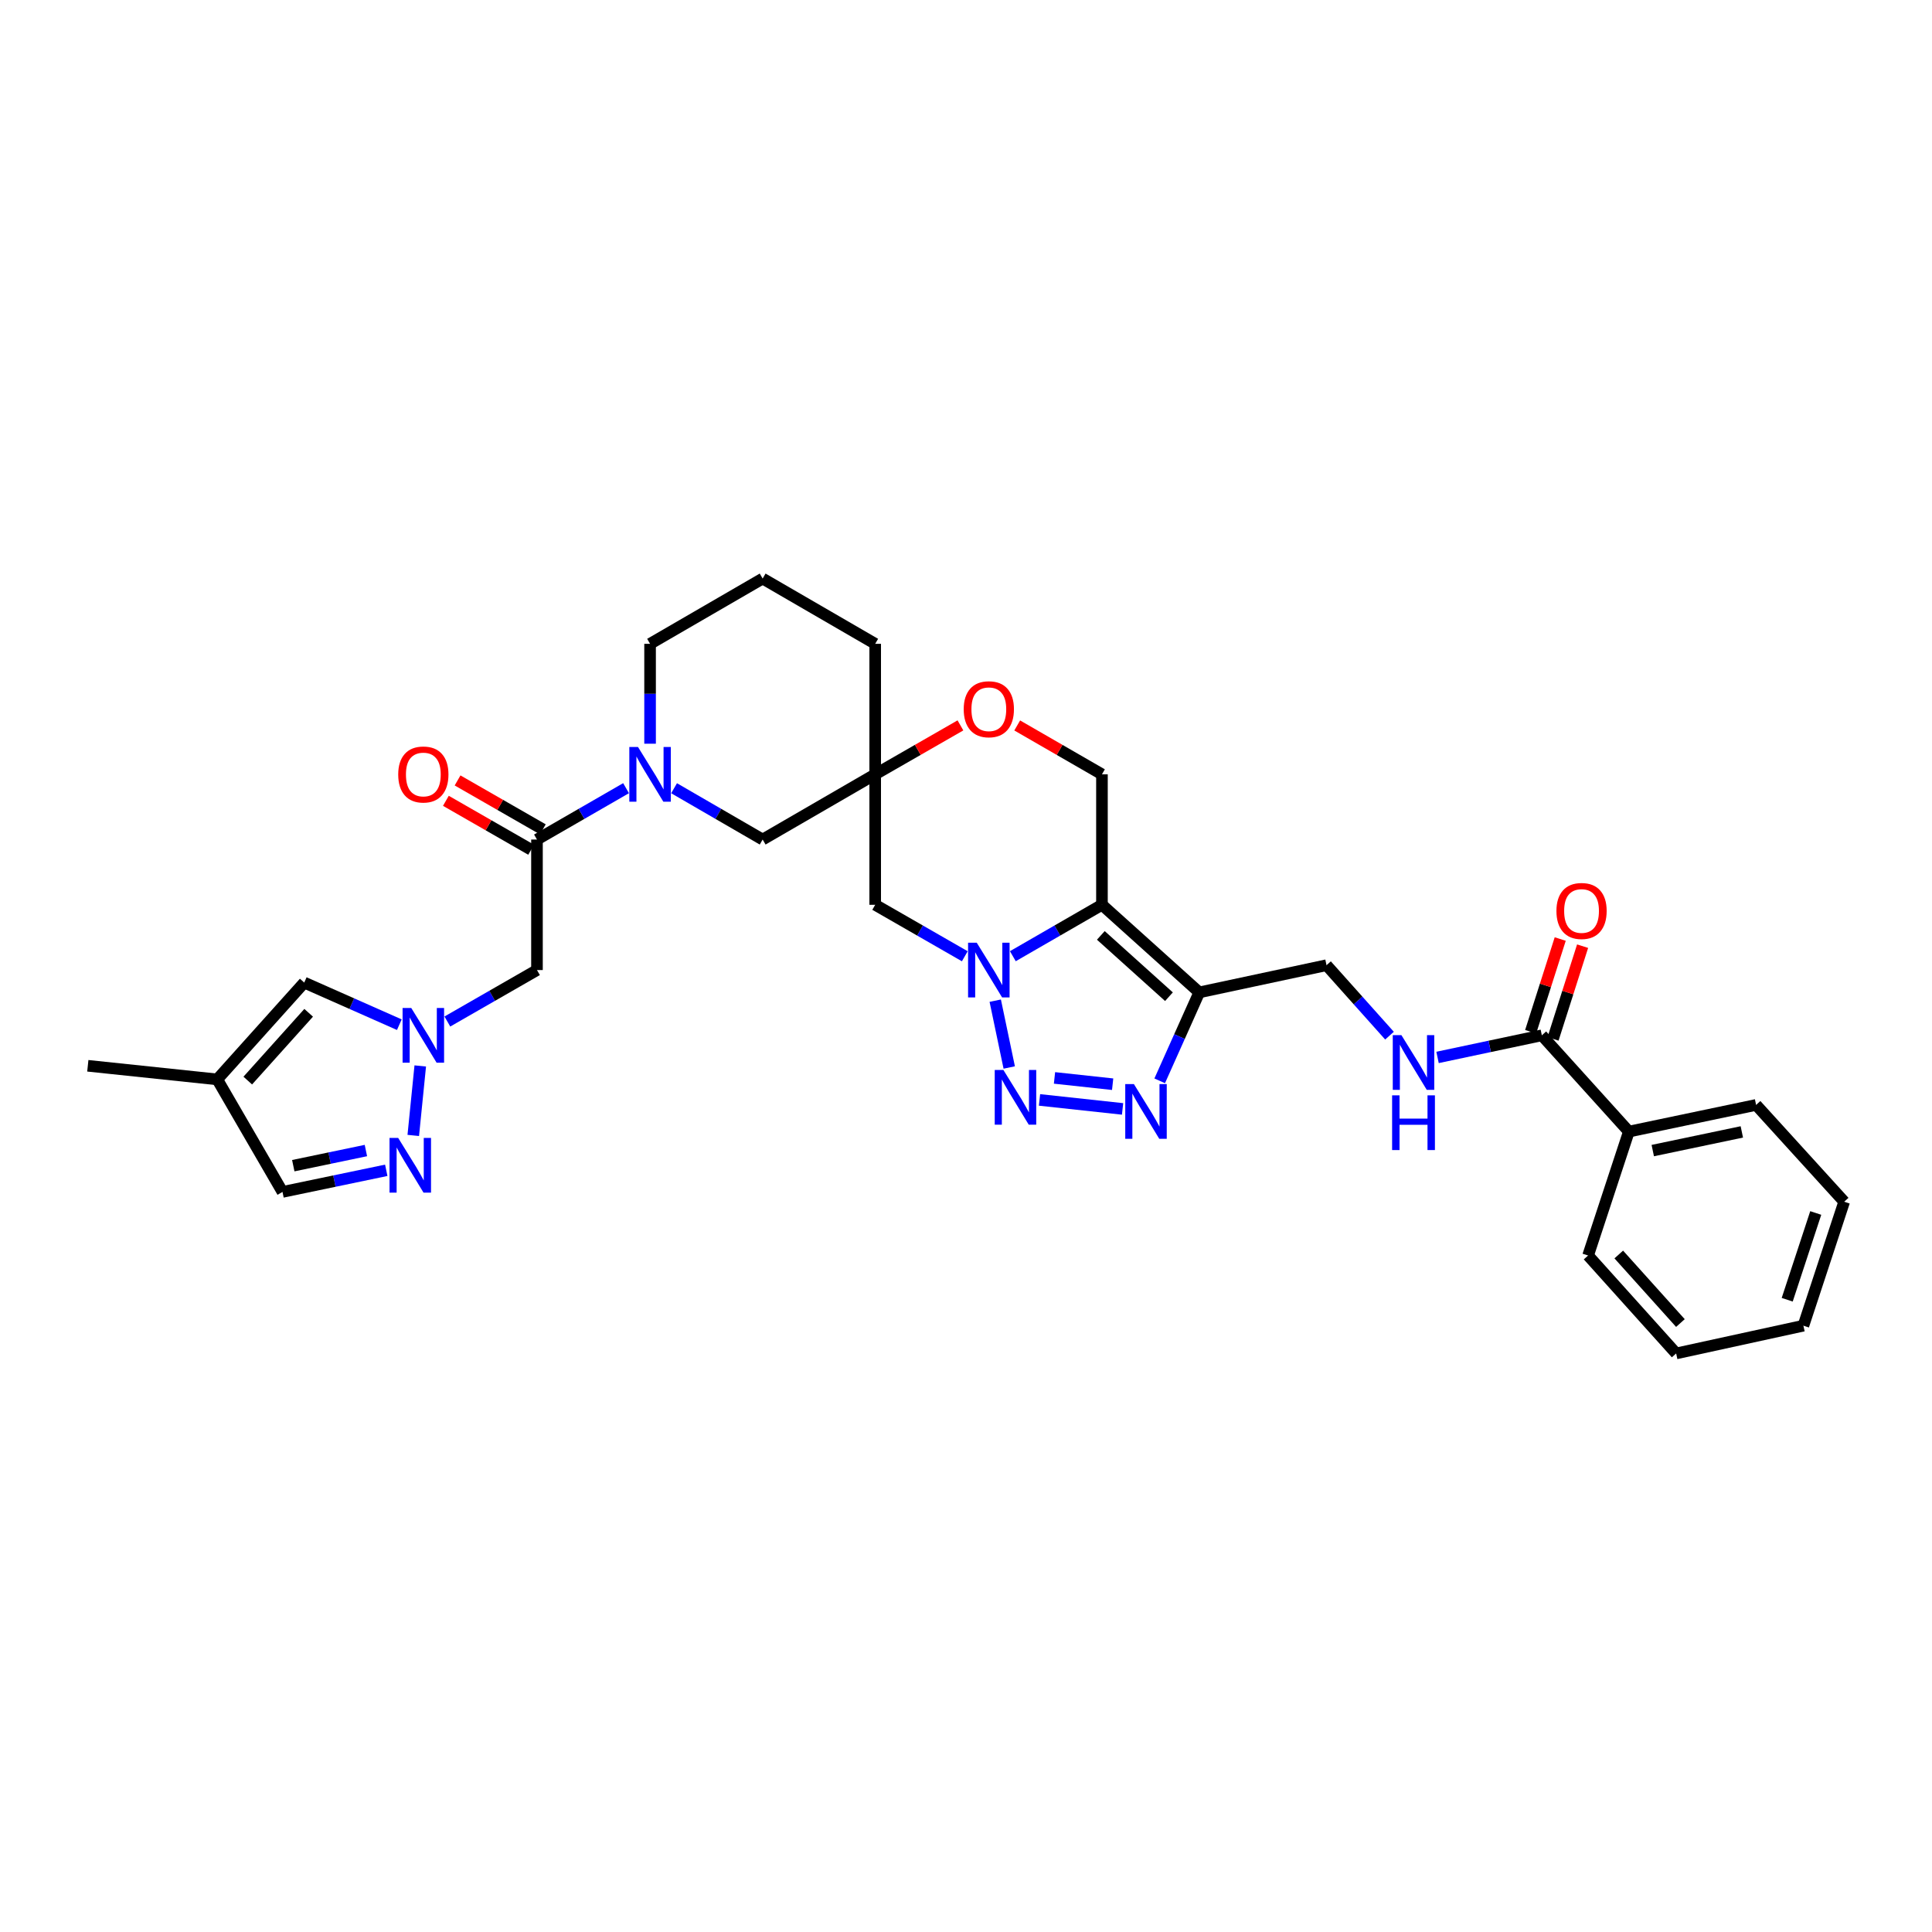 <?xml version='1.0' encoding='iso-8859-1'?>
<svg version='1.1' baseProfile='full'
              xmlns='http://www.w3.org/2000/svg'
                      xmlns:rdkit='http://www.rdkit.org/xml'
                      xmlns:xlink='http://www.w3.org/1999/xlink'
                  xml:space='preserve'
width='1000px' height='1000px' viewBox='0 0 1000 1000'>
<!-- END OF HEADER -->
<rect style='opacity:1.0;fill:#FFFFFF;stroke:none' width='1000' height='1000' x='0' y='0'> </rect>
<path class='bond-0' d='M 524.246,494.93 L 547.307,481.626' style='fill:none;fill-rule:evenodd;stroke:#0000FF;stroke-width:6px;stroke-linecap:butt;stroke-linejoin:miter;stroke-opacity:1' />
<path class='bond-0' d='M 547.307,481.626 L 570.368,468.322' style='fill:none;fill-rule:evenodd;stroke:#000000;stroke-width:6px;stroke-linecap:butt;stroke-linejoin:miter;stroke-opacity:1' />
<path class='bond-1' d='M 515.134,517.943 L 522.378,552.532' style='fill:none;fill-rule:evenodd;stroke:#0000FF;stroke-width:6px;stroke-linecap:butt;stroke-linejoin:miter;stroke-opacity:1' />
<path class='bond-10' d='M 499.38,494.959 L 476.19,481.641' style='fill:none;fill-rule:evenodd;stroke:#0000FF;stroke-width:6px;stroke-linecap:butt;stroke-linejoin:miter;stroke-opacity:1' />
<path class='bond-10' d='M 476.19,481.641 L 453,468.322' style='fill:none;fill-rule:evenodd;stroke:#000000;stroke-width:6px;stroke-linecap:butt;stroke-linejoin:miter;stroke-opacity:1' />
<path class='bond-2' d='M 570.368,468.322 L 620.738,513.653' style='fill:none;fill-rule:evenodd;stroke:#000000;stroke-width:6px;stroke-linecap:butt;stroke-linejoin:miter;stroke-opacity:1' />
<path class='bond-2' d='M 569.789,484.161 L 605.048,515.893' style='fill:none;fill-rule:evenodd;stroke:#000000;stroke-width:6px;stroke-linecap:butt;stroke-linejoin:miter;stroke-opacity:1' />
<path class='bond-11' d='M 570.368,468.322 L 570.368,400.792' style='fill:none;fill-rule:evenodd;stroke:#000000;stroke-width:6px;stroke-linecap:butt;stroke-linejoin:miter;stroke-opacity:1' />
<path class='bond-3' d='M 538.05,569.316 L 581.042,573.973' style='fill:none;fill-rule:evenodd;stroke:#0000FF;stroke-width:6px;stroke-linecap:butt;stroke-linejoin:miter;stroke-opacity:1' />
<path class='bond-3' d='M 545.808,557.925 L 575.903,561.185' style='fill:none;fill-rule:evenodd;stroke:#0000FF;stroke-width:6px;stroke-linecap:butt;stroke-linejoin:miter;stroke-opacity:1' />
<path class='bond-19' d='M 620.738,513.653 L 686.607,499.588' style='fill:none;fill-rule:evenodd;stroke:#000000;stroke-width:6px;stroke-linecap:butt;stroke-linejoin:miter;stroke-opacity:1' />
<path class='bond-32' d='M 620.738,513.653 L 610.498,536.546' style='fill:none;fill-rule:evenodd;stroke:#000000;stroke-width:6px;stroke-linecap:butt;stroke-linejoin:miter;stroke-opacity:1' />
<path class='bond-32' d='M 610.498,536.546 L 600.257,559.438' style='fill:none;fill-rule:evenodd;stroke:#0000FF;stroke-width:6px;stroke-linecap:butt;stroke-linejoin:miter;stroke-opacity:1' />
<path class='bond-4' d='M 231.553,528.738 L 254.746,515.42' style='fill:none;fill-rule:evenodd;stroke:#0000FF;stroke-width:6px;stroke-linecap:butt;stroke-linejoin:miter;stroke-opacity:1' />
<path class='bond-4' d='M 254.746,515.42 L 277.939,502.101' style='fill:none;fill-rule:evenodd;stroke:#000000;stroke-width:6px;stroke-linecap:butt;stroke-linejoin:miter;stroke-opacity:1' />
<path class='bond-7' d='M 217.524,551.73 L 213.908,587.701' style='fill:none;fill-rule:evenodd;stroke:#0000FF;stroke-width:6px;stroke-linecap:butt;stroke-linejoin:miter;stroke-opacity:1' />
<path class='bond-14' d='M 206.692,530.377 L 182.081,519.478' style='fill:none;fill-rule:evenodd;stroke:#0000FF;stroke-width:6px;stroke-linecap:butt;stroke-linejoin:miter;stroke-opacity:1' />
<path class='bond-14' d='M 182.081,519.478 L 157.471,508.58' style='fill:none;fill-rule:evenodd;stroke:#000000;stroke-width:6px;stroke-linecap:butt;stroke-linejoin:miter;stroke-opacity:1' />
<path class='bond-5' d='M 277.939,434.544 L 300.994,421.251' style='fill:none;fill-rule:evenodd;stroke:#000000;stroke-width:6px;stroke-linecap:butt;stroke-linejoin:miter;stroke-opacity:1' />
<path class='bond-5' d='M 300.994,421.251 L 324.048,407.959' style='fill:none;fill-rule:evenodd;stroke:#0000FF;stroke-width:6px;stroke-linecap:butt;stroke-linejoin:miter;stroke-opacity:1' />
<path class='bond-8' d='M 277.939,434.544 L 277.939,502.101' style='fill:none;fill-rule:evenodd;stroke:#000000;stroke-width:6px;stroke-linecap:butt;stroke-linejoin:miter;stroke-opacity:1' />
<path class='bond-20' d='M 280.965,429.27 L 258.902,416.61' style='fill:none;fill-rule:evenodd;stroke:#000000;stroke-width:6px;stroke-linecap:butt;stroke-linejoin:miter;stroke-opacity:1' />
<path class='bond-20' d='M 258.902,416.61 L 236.839,403.951' style='fill:none;fill-rule:evenodd;stroke:#FF0000;stroke-width:6px;stroke-linecap:butt;stroke-linejoin:miter;stroke-opacity:1' />
<path class='bond-20' d='M 274.913,439.817 L 252.85,427.158' style='fill:none;fill-rule:evenodd;stroke:#000000;stroke-width:6px;stroke-linecap:butt;stroke-linejoin:miter;stroke-opacity:1' />
<path class='bond-20' d='M 252.85,427.158 L 230.787,414.498' style='fill:none;fill-rule:evenodd;stroke:#FF0000;stroke-width:6px;stroke-linecap:butt;stroke-linejoin:miter;stroke-opacity:1' />
<path class='bond-6' d='M 348.901,407.988 L 371.823,421.266' style='fill:none;fill-rule:evenodd;stroke:#0000FF;stroke-width:6px;stroke-linecap:butt;stroke-linejoin:miter;stroke-opacity:1' />
<path class='bond-6' d='M 371.823,421.266 L 394.746,434.544' style='fill:none;fill-rule:evenodd;stroke:#000000;stroke-width:6px;stroke-linecap:butt;stroke-linejoin:miter;stroke-opacity:1' />
<path class='bond-34' d='M 336.478,384.943 L 336.478,359.093' style='fill:none;fill-rule:evenodd;stroke:#0000FF;stroke-width:6px;stroke-linecap:butt;stroke-linejoin:miter;stroke-opacity:1' />
<path class='bond-34' d='M 336.478,359.093 L 336.478,333.242' style='fill:none;fill-rule:evenodd;stroke:#000000;stroke-width:6px;stroke-linecap:butt;stroke-linejoin:miter;stroke-opacity:1' />
<path class='bond-18' d='M 199.926,605.743 L 173.074,611.339' style='fill:none;fill-rule:evenodd;stroke:#0000FF;stroke-width:6px;stroke-linecap:butt;stroke-linejoin:miter;stroke-opacity:1' />
<path class='bond-18' d='M 173.074,611.339 L 146.223,616.935' style='fill:none;fill-rule:evenodd;stroke:#000000;stroke-width:6px;stroke-linecap:butt;stroke-linejoin:miter;stroke-opacity:1' />
<path class='bond-18' d='M 189.39,595.517 L 170.594,599.435' style='fill:none;fill-rule:evenodd;stroke:#0000FF;stroke-width:6px;stroke-linecap:butt;stroke-linejoin:miter;stroke-opacity:1' />
<path class='bond-18' d='M 170.594,599.435 L 151.798,603.352' style='fill:none;fill-rule:evenodd;stroke:#000000;stroke-width:6px;stroke-linecap:butt;stroke-linejoin:miter;stroke-opacity:1' />
<path class='bond-9' d='M 453,400.792 L 453,468.322' style='fill:none;fill-rule:evenodd;stroke:#000000;stroke-width:6px;stroke-linecap:butt;stroke-linejoin:miter;stroke-opacity:1' />
<path class='bond-13' d='M 453,400.792 L 475.06,388.125' style='fill:none;fill-rule:evenodd;stroke:#000000;stroke-width:6px;stroke-linecap:butt;stroke-linejoin:miter;stroke-opacity:1' />
<path class='bond-13' d='M 475.06,388.125 L 497.12,375.459' style='fill:none;fill-rule:evenodd;stroke:#FF0000;stroke-width:6px;stroke-linecap:butt;stroke-linejoin:miter;stroke-opacity:1' />
<path class='bond-16' d='M 453,400.792 L 394.746,434.544' style='fill:none;fill-rule:evenodd;stroke:#000000;stroke-width:6px;stroke-linecap:butt;stroke-linejoin:miter;stroke-opacity:1' />
<path class='bond-24' d='M 453,400.792 L 453,333.242' style='fill:none;fill-rule:evenodd;stroke:#000000;stroke-width:6px;stroke-linecap:butt;stroke-linejoin:miter;stroke-opacity:1' />
<path class='bond-33' d='M 570.368,400.792 L 548.437,388.143' style='fill:none;fill-rule:evenodd;stroke:#000000;stroke-width:6px;stroke-linecap:butt;stroke-linejoin:miter;stroke-opacity:1' />
<path class='bond-33' d='M 548.437,388.143 L 526.506,375.493' style='fill:none;fill-rule:evenodd;stroke:#FF0000;stroke-width:6px;stroke-linecap:butt;stroke-linejoin:miter;stroke-opacity:1' />
<path class='bond-12' d='M 798.056,535.88 L 771.063,541.601' style='fill:none;fill-rule:evenodd;stroke:#000000;stroke-width:6px;stroke-linecap:butt;stroke-linejoin:miter;stroke-opacity:1' />
<path class='bond-12' d='M 771.063,541.601 L 744.071,547.322' style='fill:none;fill-rule:evenodd;stroke:#0000FF;stroke-width:6px;stroke-linecap:butt;stroke-linejoin:miter;stroke-opacity:1' />
<path class='bond-21' d='M 803.849,537.727 L 811.501,513.731' style='fill:none;fill-rule:evenodd;stroke:#000000;stroke-width:6px;stroke-linecap:butt;stroke-linejoin:miter;stroke-opacity:1' />
<path class='bond-21' d='M 811.501,513.731 L 819.153,489.735' style='fill:none;fill-rule:evenodd;stroke:#FF0000;stroke-width:6px;stroke-linecap:butt;stroke-linejoin:miter;stroke-opacity:1' />
<path class='bond-21' d='M 792.263,534.032 L 799.915,510.036' style='fill:none;fill-rule:evenodd;stroke:#000000;stroke-width:6px;stroke-linecap:butt;stroke-linejoin:miter;stroke-opacity:1' />
<path class='bond-21' d='M 799.915,510.036 L 807.568,486.04' style='fill:none;fill-rule:evenodd;stroke:#FF0000;stroke-width:6px;stroke-linecap:butt;stroke-linejoin:miter;stroke-opacity:1' />
<path class='bond-22' d='M 798.056,535.88 L 843.096,585.71' style='fill:none;fill-rule:evenodd;stroke:#000000;stroke-width:6px;stroke-linecap:butt;stroke-linejoin:miter;stroke-opacity:1' />
<path class='bond-15' d='M 157.471,508.58 L 112.444,558.694' style='fill:none;fill-rule:evenodd;stroke:#000000;stroke-width:6px;stroke-linecap:butt;stroke-linejoin:miter;stroke-opacity:1' />
<path class='bond-15' d='M 159.763,524.224 L 128.244,559.304' style='fill:none;fill-rule:evenodd;stroke:#000000;stroke-width:6px;stroke-linecap:butt;stroke-linejoin:miter;stroke-opacity:1' />
<path class='bond-25' d='M 112.444,558.694 L 45.455,551.648' style='fill:none;fill-rule:evenodd;stroke:#000000;stroke-width:6px;stroke-linecap:butt;stroke-linejoin:miter;stroke-opacity:1' />
<path class='bond-35' d='M 112.444,558.694 L 146.223,616.935' style='fill:none;fill-rule:evenodd;stroke:#000000;stroke-width:6px;stroke-linecap:butt;stroke-linejoin:miter;stroke-opacity:1' />
<path class='bond-17' d='M 719.204,536.054 L 702.906,517.821' style='fill:none;fill-rule:evenodd;stroke:#0000FF;stroke-width:6px;stroke-linecap:butt;stroke-linejoin:miter;stroke-opacity:1' />
<path class='bond-17' d='M 702.906,517.821 L 686.607,499.588' style='fill:none;fill-rule:evenodd;stroke:#000000;stroke-width:6px;stroke-linecap:butt;stroke-linejoin:miter;stroke-opacity:1' />
<path class='bond-27' d='M 843.096,585.71 L 908.951,571.901' style='fill:none;fill-rule:evenodd;stroke:#000000;stroke-width:6px;stroke-linecap:butt;stroke-linejoin:miter;stroke-opacity:1' />
<path class='bond-27' d='M 855.47,595.54 L 901.568,585.874' style='fill:none;fill-rule:evenodd;stroke:#000000;stroke-width:6px;stroke-linecap:butt;stroke-linejoin:miter;stroke-opacity:1' />
<path class='bond-28' d='M 843.096,585.71 L 821.991,649.855' style='fill:none;fill-rule:evenodd;stroke:#000000;stroke-width:6px;stroke-linecap:butt;stroke-linejoin:miter;stroke-opacity:1' />
<path class='bond-23' d='M 336.478,333.242 L 394.746,299.463' style='fill:none;fill-rule:evenodd;stroke:#000000;stroke-width:6px;stroke-linecap:butt;stroke-linejoin:miter;stroke-opacity:1' />
<path class='bond-26' d='M 453,333.242 L 394.746,299.463' style='fill:none;fill-rule:evenodd;stroke:#000000;stroke-width:6px;stroke-linecap:butt;stroke-linejoin:miter;stroke-opacity:1' />
<path class='bond-29' d='M 908.951,571.901 L 954.545,622.015' style='fill:none;fill-rule:evenodd;stroke:#000000;stroke-width:6px;stroke-linecap:butt;stroke-linejoin:miter;stroke-opacity:1' />
<path class='bond-30' d='M 821.991,649.855 L 867.572,700.537' style='fill:none;fill-rule:evenodd;stroke:#000000;stroke-width:6px;stroke-linecap:butt;stroke-linejoin:miter;stroke-opacity:1' />
<path class='bond-30' d='M 837.87,649.326 L 869.777,684.803' style='fill:none;fill-rule:evenodd;stroke:#000000;stroke-width:6px;stroke-linecap:butt;stroke-linejoin:miter;stroke-opacity:1' />
<path class='bond-36' d='M 954.545,622.015 L 933.441,686.168' style='fill:none;fill-rule:evenodd;stroke:#000000;stroke-width:6px;stroke-linecap:butt;stroke-linejoin:miter;stroke-opacity:1' />
<path class='bond-36' d='M 939.828,627.838 L 925.055,672.745' style='fill:none;fill-rule:evenodd;stroke:#000000;stroke-width:6px;stroke-linecap:butt;stroke-linejoin:miter;stroke-opacity:1' />
<path class='bond-31' d='M 867.572,700.537 L 933.441,686.168' style='fill:none;fill-rule:evenodd;stroke:#000000;stroke-width:6px;stroke-linecap:butt;stroke-linejoin:miter;stroke-opacity:1' />
<path  class='atom-0' d='M 505.556 487.941
L 514.836 502.941
Q 515.756 504.421, 517.236 507.101
Q 518.716 509.781, 518.796 509.941
L 518.796 487.941
L 522.556 487.941
L 522.556 516.261
L 518.676 516.261
L 508.716 499.861
Q 507.556 497.941, 506.316 495.741
Q 505.116 493.541, 504.756 492.861
L 504.756 516.261
L 501.076 516.261
L 501.076 487.941
L 505.556 487.941
' fill='#0000FF'/>
<path  class='atom-2' d='M 519.351 553.809
L 528.631 568.809
Q 529.551 570.289, 531.031 572.969
Q 532.511 575.649, 532.591 575.809
L 532.591 553.809
L 536.351 553.809
L 536.351 582.129
L 532.471 582.129
L 522.511 565.729
Q 521.351 563.809, 520.111 561.609
Q 518.911 559.409, 518.551 558.729
L 518.551 582.129
L 514.871 582.129
L 514.871 553.809
L 519.351 553.809
' fill='#0000FF'/>
<path  class='atom-4' d='M 586.908 561.126
L 596.188 576.126
Q 597.108 577.606, 598.588 580.286
Q 600.068 582.966, 600.148 583.126
L 600.148 561.126
L 603.908 561.126
L 603.908 589.446
L 600.028 589.446
L 590.068 573.046
Q 588.908 571.126, 587.668 568.926
Q 586.468 566.726, 586.108 566.046
L 586.108 589.446
L 582.428 589.446
L 582.428 561.126
L 586.908 561.126
' fill='#0000FF'/>
<path  class='atom-5' d='M 212.857 521.72
L 222.137 536.72
Q 223.057 538.2, 224.537 540.88
Q 226.017 543.56, 226.097 543.72
L 226.097 521.72
L 229.857 521.72
L 229.857 550.04
L 225.977 550.04
L 216.017 533.64
Q 214.857 531.72, 213.617 529.52
Q 212.417 527.32, 212.057 526.64
L 212.057 550.04
L 208.377 550.04
L 208.377 521.72
L 212.857 521.72
' fill='#0000FF'/>
<path  class='atom-7' d='M 330.218 386.632
L 339.498 401.632
Q 340.418 403.112, 341.898 405.792
Q 343.378 408.472, 343.458 408.632
L 343.458 386.632
L 347.218 386.632
L 347.218 414.952
L 343.338 414.952
L 333.378 398.552
Q 332.218 396.632, 330.978 394.432
Q 329.778 392.232, 329.418 391.552
L 329.418 414.952
L 325.738 414.952
L 325.738 386.632
L 330.218 386.632
' fill='#0000FF'/>
<path  class='atom-8' d='M 206.095 588.993
L 215.375 603.993
Q 216.295 605.473, 217.775 608.153
Q 219.255 610.833, 219.335 610.993
L 219.335 588.993
L 223.095 588.993
L 223.095 617.313
L 219.215 617.313
L 209.255 600.913
Q 208.095 598.993, 206.855 596.793
Q 205.655 594.593, 205.295 593.913
L 205.295 617.313
L 201.615 617.313
L 201.615 588.993
L 206.095 588.993
' fill='#0000FF'/>
<path  class='atom-14' d='M 498.816 367.1
Q 498.816 360.3, 502.176 356.5
Q 505.536 352.7, 511.816 352.7
Q 518.096 352.7, 521.456 356.5
Q 524.816 360.3, 524.816 367.1
Q 524.816 373.98, 521.416 377.9
Q 518.016 381.78, 511.816 381.78
Q 505.576 381.78, 502.176 377.9
Q 498.816 374.02, 498.816 367.1
M 511.816 378.58
Q 516.136 378.58, 518.456 375.7
Q 520.816 372.78, 520.816 367.1
Q 520.816 361.54, 518.456 358.74
Q 516.136 355.9, 511.816 355.9
Q 507.496 355.9, 505.136 358.7
Q 502.816 361.5, 502.816 367.1
Q 502.816 372.82, 505.136 375.7
Q 507.496 378.58, 511.816 378.58
' fill='#FF0000'/>
<path  class='atom-18' d='M 725.374 535.799
L 734.654 550.799
Q 735.574 552.279, 737.054 554.959
Q 738.534 557.639, 738.614 557.799
L 738.614 535.799
L 742.374 535.799
L 742.374 564.119
L 738.494 564.119
L 728.534 547.719
Q 727.374 545.799, 726.134 543.599
Q 724.934 541.399, 724.574 540.719
L 724.574 564.119
L 720.894 564.119
L 720.894 535.799
L 725.374 535.799
' fill='#0000FF'/>
<path  class='atom-18' d='M 720.554 566.951
L 724.394 566.951
L 724.394 578.991
L 738.874 578.991
L 738.874 566.951
L 742.714 566.951
L 742.714 595.271
L 738.874 595.271
L 738.874 582.191
L 724.394 582.191
L 724.394 595.271
L 720.554 595.271
L 720.554 566.951
' fill='#0000FF'/>
<path  class='atom-21' d='M 206.117 400.872
Q 206.117 394.072, 209.477 390.272
Q 212.837 386.472, 219.117 386.472
Q 225.397 386.472, 228.757 390.272
Q 232.117 394.072, 232.117 400.872
Q 232.117 407.752, 228.717 411.672
Q 225.317 415.552, 219.117 415.552
Q 212.877 415.552, 209.477 411.672
Q 206.117 407.792, 206.117 400.872
M 219.117 412.352
Q 223.437 412.352, 225.757 409.472
Q 228.117 406.552, 228.117 400.872
Q 228.117 395.312, 225.757 392.512
Q 223.437 389.672, 219.117 389.672
Q 214.797 389.672, 212.437 392.472
Q 210.117 395.272, 210.117 400.872
Q 210.117 406.592, 212.437 409.472
Q 214.797 412.352, 219.117 412.352
' fill='#FF0000'/>
<path  class='atom-22' d='M 805.607 471.517
Q 805.607 464.717, 808.967 460.917
Q 812.327 457.117, 818.607 457.117
Q 824.887 457.117, 828.247 460.917
Q 831.607 464.717, 831.607 471.517
Q 831.607 478.397, 828.207 482.317
Q 824.807 486.197, 818.607 486.197
Q 812.367 486.197, 808.967 482.317
Q 805.607 478.437, 805.607 471.517
M 818.607 482.997
Q 822.927 482.997, 825.247 480.117
Q 827.607 477.197, 827.607 471.517
Q 827.607 465.957, 825.247 463.157
Q 822.927 460.317, 818.607 460.317
Q 814.287 460.317, 811.927 463.117
Q 809.607 465.917, 809.607 471.517
Q 809.607 477.237, 811.927 480.117
Q 814.287 482.997, 818.607 482.997
' fill='#FF0000'/>
</svg>
